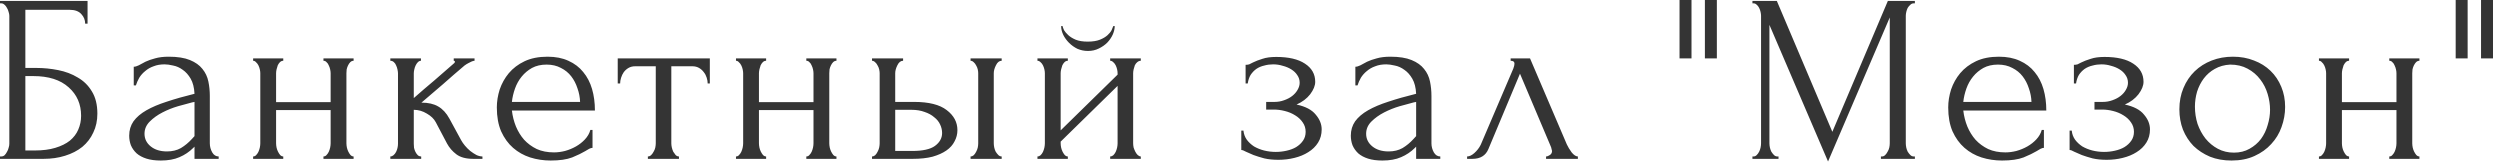 <?xml version="1.0" encoding="UTF-8"?> <svg xmlns="http://www.w3.org/2000/svg" width="209" height="14" viewBox="0 0 209 14" fill="none"><path d="M9.7692e-05 13.08H0.1C0.207 13.08 0.3 13.047 0.38 12.98C0.46 12.9 0.527 12.807 0.58 12.7C0.647 12.593 0.693 12.48 0.72 12.36C0.76 12.24 0.78 12.127 0.78 12.02V1.32C0.78 1.227 0.76 1.12 0.72 1C0.693 0.88 0.647 0.767 0.58 0.66C0.527 0.553 0.46 0.467 0.38 0.4C0.3 0.32 0.207 0.28 0.1 0.28H9.7692e-05V0.08H7.32V1.98H7.12C7.12 1.673 7.013 1.407 6.8 1.18C6.587 0.94 6.26 0.82 5.82 0.82H2.12V5.68H3.04C3.653 5.68 4.26 5.74 4.86 5.86C5.473 5.98 6.02 6.187 6.5 6.48C6.993 6.76 7.387 7.147 7.68 7.64C7.987 8.133 8.14 8.753 8.14 9.5C8.14 10.087 8.027 10.613 7.8 11.08C7.587 11.547 7.28 11.947 6.88 12.28C6.48 12.6 6 12.847 5.44 13.02C4.893 13.193 4.293 13.28 3.64 13.28H9.7692e-05V13.08ZM2.9 12.58C3.567 12.58 4.14 12.507 4.62 12.36C5.113 12.213 5.52 12.013 5.84 11.76C6.16 11.493 6.393 11.187 6.54 10.84C6.7 10.48 6.78 10.093 6.78 9.68C6.78 8.707 6.433 7.913 5.74 7.3C5.047 6.673 4.06 6.36 2.78 6.36H2.12V12.58H2.9ZM16.261 13.28V12.26L16.161 12.36C15.827 12.693 15.441 12.953 15.001 13.14C14.574 13.327 14.054 13.42 13.441 13.42C12.974 13.42 12.574 13.367 12.241 13.26C11.907 13.153 11.634 13.007 11.421 12.82C11.207 12.62 11.047 12.393 10.941 12.14C10.847 11.887 10.801 11.62 10.801 11.34C10.801 10.887 10.921 10.487 11.161 10.14C11.414 9.793 11.774 9.487 12.241 9.22C12.707 8.953 13.274 8.713 13.941 8.5C14.621 8.273 15.394 8.053 16.261 7.84C16.234 7.32 16.127 6.9 15.941 6.58C15.754 6.26 15.534 6.013 15.281 5.84C15.027 5.653 14.761 5.533 14.481 5.48C14.201 5.413 13.961 5.38 13.761 5.38C13.414 5.38 13.107 5.433 12.841 5.54C12.574 5.633 12.341 5.767 12.141 5.94C11.941 6.1 11.774 6.287 11.641 6.5C11.521 6.713 11.427 6.927 11.361 7.14H11.181V5.58C11.301 5.58 11.441 5.54 11.601 5.46C11.761 5.367 11.947 5.267 12.161 5.16C12.387 5.053 12.654 4.96 12.961 4.88C13.281 4.787 13.661 4.74 14.101 4.74C14.834 4.74 15.427 4.833 15.881 5.02C16.334 5.207 16.681 5.453 16.921 5.76C17.174 6.067 17.341 6.42 17.421 6.82C17.501 7.207 17.541 7.607 17.541 8.02V11.98C17.541 12.247 17.607 12.5 17.741 12.74C17.874 12.967 18.054 13.08 18.281 13.08V13.28H16.261ZM16.261 11.38V8.52L16.061 8.56C15.741 8.64 15.347 8.747 14.881 8.88C14.427 9.013 13.994 9.187 13.581 9.4C13.167 9.613 12.814 9.867 12.521 10.16C12.227 10.453 12.081 10.793 12.081 11.18C12.081 11.607 12.254 11.96 12.601 12.24C12.947 12.52 13.401 12.66 13.961 12.66C14.401 12.66 14.787 12.567 15.121 12.38C15.454 12.18 15.761 11.927 16.041 11.62L16.261 11.38ZM23.081 11.98C23.081 12.087 23.095 12.207 23.121 12.34C23.148 12.46 23.188 12.573 23.241 12.68C23.294 12.787 23.355 12.88 23.421 12.96C23.501 13.04 23.588 13.08 23.681 13.08V13.28H21.161V13.08C21.255 13.08 21.334 13.047 21.401 12.98C21.481 12.9 21.548 12.807 21.601 12.7C21.654 12.58 21.695 12.46 21.721 12.34C21.748 12.207 21.761 12.087 21.761 11.98V6.12C21.761 6.027 21.748 5.92 21.721 5.8C21.695 5.68 21.654 5.567 21.601 5.46C21.548 5.353 21.481 5.267 21.401 5.2C21.334 5.12 21.255 5.08 21.161 5.08V4.88H23.681V5.08C23.575 5.08 23.481 5.12 23.401 5.2C23.334 5.267 23.274 5.353 23.221 5.46C23.181 5.567 23.148 5.68 23.121 5.8C23.095 5.92 23.081 6.027 23.081 6.12V8.54H27.641V6.12C27.641 6.027 27.628 5.92 27.601 5.8C27.575 5.68 27.535 5.567 27.481 5.46C27.441 5.353 27.381 5.267 27.301 5.2C27.235 5.12 27.148 5.08 27.041 5.08V4.88H29.561V5.08C29.454 5.08 29.361 5.12 29.281 5.2C29.215 5.267 29.154 5.353 29.101 5.46C29.048 5.567 29.008 5.68 28.981 5.8C28.968 5.92 28.961 6.027 28.961 6.12V11.98C28.961 12.087 28.974 12.207 29.001 12.34C29.028 12.46 29.068 12.573 29.121 12.68C29.174 12.787 29.235 12.88 29.301 12.96C29.381 13.04 29.468 13.08 29.561 13.08V13.28H27.041V13.08C27.134 13.08 27.215 13.047 27.281 12.98C27.361 12.9 27.428 12.807 27.481 12.7C27.535 12.58 27.575 12.46 27.601 12.34C27.628 12.207 27.641 12.087 27.641 11.98V9.2H23.081V11.98ZM38.552 11.72C38.632 11.867 38.739 12.02 38.872 12.18C39.006 12.34 39.152 12.487 39.312 12.62C39.486 12.753 39.659 12.867 39.832 12.96C40.006 13.04 40.172 13.08 40.332 13.08V13.28H39.572C38.959 13.28 38.486 13.153 38.152 12.9C37.819 12.647 37.559 12.347 37.372 12L36.432 10.22C36.286 9.94 36.039 9.7 35.692 9.5C35.346 9.287 34.979 9.18 34.592 9.18V12.02C34.592 12.127 34.599 12.24 34.612 12.36C34.639 12.48 34.679 12.593 34.732 12.7C34.786 12.807 34.852 12.9 34.932 12.98C35.012 13.047 35.106 13.08 35.212 13.08V13.28H32.632V13.08C32.726 13.08 32.812 13.047 32.892 12.98C32.986 12.9 33.059 12.807 33.112 12.7C33.166 12.593 33.206 12.48 33.232 12.36C33.259 12.24 33.272 12.127 33.272 12.02V6.14C33.272 6.047 33.259 5.94 33.232 5.82C33.206 5.687 33.166 5.567 33.112 5.46C33.072 5.353 33.012 5.267 32.932 5.2C32.852 5.12 32.752 5.08 32.632 5.08V4.88H35.192V5.08C35.099 5.08 35.012 5.12 34.932 5.2C34.866 5.267 34.806 5.353 34.752 5.46C34.699 5.567 34.659 5.687 34.632 5.82C34.606 5.94 34.592 6.047 34.592 6.14V8.2C35.166 7.693 35.732 7.207 36.292 6.74C36.852 6.26 37.419 5.767 37.992 5.26C37.992 5.247 37.999 5.233 38.012 5.22C38.026 5.207 38.032 5.193 38.032 5.18C38.032 5.113 37.999 5.08 37.932 5.08V4.88H39.672V5.08C39.606 5.08 39.526 5.1 39.432 5.14C39.339 5.18 39.246 5.227 39.152 5.28C39.046 5.333 38.939 5.4 38.832 5.48C38.232 5.987 37.632 6.507 37.032 7.04C36.432 7.56 35.832 8.073 35.232 8.58C35.806 8.58 36.272 8.687 36.632 8.9C37.006 9.113 37.319 9.453 37.572 9.92L38.552 11.72ZM42.795 9.24C42.849 9.707 42.962 10.153 43.135 10.58C43.309 10.993 43.535 11.36 43.815 11.68C44.109 12 44.462 12.26 44.875 12.46C45.289 12.647 45.769 12.74 46.315 12.74C46.609 12.74 46.915 12.7 47.235 12.62C47.569 12.527 47.875 12.4 48.155 12.24C48.435 12.08 48.682 11.887 48.895 11.66C49.122 11.42 49.275 11.153 49.355 10.86H49.535V12.36C49.455 12.36 49.362 12.387 49.255 12.44C49.162 12.493 49.049 12.56 48.915 12.64C48.649 12.8 48.289 12.973 47.835 13.16C47.382 13.333 46.782 13.42 46.035 13.42C45.435 13.42 44.862 13.333 44.315 13.16C43.782 12.987 43.309 12.72 42.895 12.36C42.482 12 42.149 11.54 41.895 10.98C41.655 10.42 41.535 9.753 41.535 8.98C41.535 8.487 41.615 7.987 41.775 7.48C41.949 6.973 42.202 6.52 42.535 6.12C42.882 5.707 43.322 5.373 43.855 5.12C44.389 4.867 45.029 4.74 45.775 4.74C46.442 4.74 47.022 4.853 47.515 5.08C48.022 5.307 48.435 5.62 48.755 6.02C49.089 6.42 49.335 6.893 49.495 7.44C49.655 7.987 49.735 8.587 49.735 9.24H42.795ZM45.695 5.4C45.229 5.4 44.822 5.493 44.475 5.68C44.142 5.867 43.855 6.107 43.615 6.4C43.375 6.693 43.189 7.027 43.055 7.4C42.922 7.773 42.835 8.147 42.795 8.52H48.495C48.482 8.133 48.409 7.753 48.275 7.38C48.155 7.007 47.982 6.673 47.755 6.38C47.529 6.087 47.242 5.853 46.895 5.68C46.549 5.493 46.149 5.4 45.695 5.4ZM59.162 6.98C59.162 6.833 59.136 6.673 59.082 6.5C59.029 6.327 58.949 6.173 58.842 6.04C58.736 5.893 58.602 5.773 58.442 5.68C58.282 5.587 58.096 5.54 57.882 5.54H56.122V11.98C56.122 12.087 56.136 12.2 56.162 12.32C56.189 12.44 56.229 12.56 56.282 12.68C56.349 12.787 56.416 12.88 56.482 12.96C56.562 13.04 56.656 13.08 56.762 13.08V13.28H54.162V13.08C54.269 13.08 54.362 13.04 54.442 12.96C54.522 12.88 54.589 12.787 54.642 12.68C54.709 12.573 54.756 12.46 54.782 12.34C54.809 12.207 54.822 12.087 54.822 11.98V5.54H53.102C52.889 5.54 52.702 5.587 52.542 5.68C52.382 5.773 52.249 5.893 52.142 6.04C52.049 6.173 51.976 6.327 51.922 6.5C51.869 6.673 51.842 6.833 51.842 6.98H51.642V4.88H59.342V6.98H59.162ZM63.448 11.98C63.448 12.087 63.462 12.207 63.488 12.34C63.515 12.46 63.555 12.573 63.608 12.68C63.662 12.787 63.722 12.88 63.788 12.96C63.868 13.04 63.955 13.08 64.048 13.08V13.28H61.528V13.08C61.622 13.08 61.702 13.047 61.768 12.98C61.848 12.9 61.915 12.807 61.968 12.7C62.022 12.58 62.062 12.46 62.088 12.34C62.115 12.207 62.128 12.087 62.128 11.98V6.12C62.128 6.027 62.115 5.92 62.088 5.8C62.062 5.68 62.022 5.567 61.968 5.46C61.915 5.353 61.848 5.267 61.768 5.2C61.702 5.12 61.622 5.08 61.528 5.08V4.88H64.048V5.08C63.942 5.08 63.848 5.12 63.768 5.2C63.702 5.267 63.642 5.353 63.588 5.46C63.548 5.567 63.515 5.68 63.488 5.8C63.462 5.92 63.448 6.027 63.448 6.12V8.54H68.008V6.12C68.008 6.027 67.995 5.92 67.968 5.8C67.942 5.68 67.902 5.567 67.848 5.46C67.808 5.353 67.748 5.267 67.668 5.2C67.602 5.12 67.515 5.08 67.408 5.08V4.88H69.928V5.08C69.822 5.08 69.728 5.12 69.648 5.2C69.582 5.267 69.522 5.353 69.468 5.46C69.415 5.567 69.375 5.68 69.348 5.8C69.335 5.92 69.328 6.027 69.328 6.12V11.98C69.328 12.087 69.342 12.207 69.368 12.34C69.395 12.46 69.435 12.573 69.488 12.68C69.542 12.787 69.602 12.88 69.668 12.96C69.748 13.04 69.835 13.08 69.928 13.08V13.28H67.408V13.08C67.502 13.08 67.582 13.047 67.648 12.98C67.728 12.9 67.795 12.807 67.848 12.7C67.902 12.58 67.942 12.46 67.968 12.34C67.995 12.207 68.008 12.087 68.008 11.98V9.2H63.448V11.98ZM81.139 13.28V13.08C81.233 13.08 81.32 13.047 81.4 12.98C81.48 12.9 81.546 12.807 81.6 12.7C81.666 12.58 81.713 12.46 81.74 12.34C81.766 12.207 81.779 12.087 81.779 11.98V6.12C81.779 6.027 81.766 5.92 81.74 5.8C81.713 5.68 81.666 5.567 81.6 5.46C81.546 5.353 81.48 5.267 81.4 5.2C81.32 5.12 81.233 5.08 81.139 5.08V4.88H83.74V5.08C83.54 5.08 83.379 5.207 83.26 5.46C83.139 5.7 83.079 5.92 83.079 6.12V11.98C83.079 12.087 83.093 12.207 83.12 12.34C83.146 12.46 83.186 12.573 83.24 12.68C83.306 12.787 83.379 12.88 83.46 12.96C83.54 13.04 83.633 13.08 83.74 13.08V13.28H81.139ZM76.419 8.52C77.646 8.52 78.553 8.747 79.139 9.2C79.74 9.653 80.04 10.213 80.04 10.88C80.04 11.213 79.96 11.527 79.799 11.82C79.653 12.113 79.426 12.367 79.12 12.58C78.813 12.793 78.426 12.967 77.96 13.1C77.493 13.22 76.939 13.28 76.299 13.28H72.9V13.08C72.993 13.08 73.079 13.047 73.159 12.98C73.24 12.9 73.306 12.807 73.359 12.7C73.426 12.58 73.473 12.46 73.499 12.34C73.526 12.207 73.54 12.087 73.54 11.98V6.12C73.54 6.027 73.526 5.92 73.499 5.8C73.473 5.68 73.426 5.567 73.359 5.46C73.306 5.353 73.24 5.267 73.159 5.2C73.079 5.12 72.993 5.08 72.9 5.08V4.88H75.499V5.08C75.299 5.08 75.139 5.207 75.019 5.46C74.9 5.7 74.84 5.92 74.84 6.12V8.52H76.419ZM76.26 12.62C77.139 12.62 77.773 12.48 78.159 12.2C78.559 11.907 78.76 11.547 78.76 11.12C78.76 10.88 78.706 10.647 78.6 10.42C78.493 10.18 78.326 9.973 78.1 9.8C77.886 9.613 77.62 9.467 77.299 9.36C76.98 9.24 76.613 9.18 76.2 9.18H74.84V12.62H76.26ZM94.731 11.98C94.731 12.087 94.744 12.207 94.771 12.34C94.811 12.46 94.858 12.573 94.911 12.68C94.964 12.787 95.031 12.88 95.111 12.96C95.204 13.04 95.291 13.08 95.371 13.08V13.28H92.811V13.08C92.904 13.08 92.991 13.047 93.071 12.98C93.151 12.9 93.218 12.807 93.271 12.7C93.324 12.58 93.364 12.46 93.391 12.34C93.418 12.207 93.431 12.087 93.431 11.98V7.18L88.671 11.84V11.98C88.671 12.087 88.684 12.207 88.711 12.34C88.738 12.46 88.778 12.573 88.831 12.68C88.884 12.787 88.944 12.88 89.011 12.96C89.091 13.04 89.178 13.08 89.271 13.08V13.28H86.731V13.08C86.824 13.08 86.911 13.047 86.991 12.98C87.071 12.9 87.138 12.807 87.191 12.7C87.244 12.58 87.284 12.46 87.311 12.34C87.338 12.207 87.351 12.087 87.351 11.98V6.12C87.351 6.027 87.338 5.92 87.311 5.8C87.284 5.68 87.244 5.567 87.191 5.46C87.138 5.353 87.071 5.267 86.991 5.2C86.911 5.12 86.824 5.08 86.731 5.08V4.88H89.271V5.08C89.164 5.08 89.071 5.12 88.991 5.2C88.924 5.267 88.864 5.353 88.811 5.46C88.771 5.567 88.738 5.68 88.711 5.8C88.684 5.92 88.671 6.027 88.671 6.12V10.9L93.431 6.24V6.12C93.431 6.027 93.418 5.92 93.391 5.8C93.364 5.68 93.324 5.567 93.271 5.46C93.218 5.353 93.151 5.267 93.071 5.2C92.991 5.12 92.904 5.08 92.811 5.08V4.88H95.371V5.08C95.264 5.08 95.164 5.12 95.071 5.2C94.991 5.267 94.924 5.353 94.871 5.46C94.831 5.567 94.798 5.68 94.771 5.8C94.744 5.92 94.731 6.027 94.731 6.12V11.98ZM93.191 2.18C93.191 2.393 93.138 2.627 93.031 2.88C92.924 3.12 92.771 3.347 92.571 3.56C92.371 3.76 92.131 3.927 91.851 4.06C91.584 4.193 91.284 4.26 90.951 4.26C90.644 4.26 90.351 4.2 90.071 4.08C89.804 3.947 89.571 3.78 89.371 3.58C89.171 3.38 89.011 3.16 88.891 2.92C88.771 2.667 88.711 2.42 88.711 2.18H88.831C88.844 2.26 88.884 2.373 88.951 2.52C89.031 2.653 89.151 2.793 89.311 2.94C89.471 3.087 89.678 3.213 89.931 3.32C90.198 3.427 90.531 3.48 90.931 3.48C91.344 3.48 91.684 3.427 91.951 3.32C92.218 3.213 92.431 3.087 92.591 2.94C92.751 2.793 92.864 2.653 92.931 2.52C92.998 2.373 93.044 2.26 93.071 2.18H93.191ZM109.952 6.84C109.952 7.16 109.812 7.507 109.532 7.88C109.252 8.24 108.872 8.527 108.392 8.74C109.139 8.9 109.672 9.18 109.992 9.58C110.326 9.967 110.492 10.38 110.492 10.82C110.492 11.233 110.392 11.6 110.192 11.92C109.992 12.24 109.719 12.507 109.372 12.72C109.039 12.933 108.652 13.093 108.212 13.2C107.786 13.307 107.339 13.36 106.872 13.36C106.432 13.36 106.039 13.32 105.692 13.24C105.346 13.147 105.046 13.053 104.792 12.96C104.539 12.853 104.326 12.76 104.152 12.68C103.992 12.587 103.866 12.54 103.772 12.54V10.92H103.952C103.979 11.2 104.072 11.453 104.232 11.68C104.392 11.893 104.592 12.08 104.832 12.24C105.086 12.387 105.366 12.5 105.672 12.58C105.992 12.66 106.319 12.7 106.652 12.7C106.959 12.7 107.259 12.667 107.552 12.6C107.859 12.533 108.126 12.433 108.352 12.3C108.592 12.153 108.786 11.973 108.932 11.76C109.079 11.547 109.152 11.3 109.152 11.02C109.152 10.727 109.072 10.467 108.912 10.24C108.752 10 108.539 9.8 108.272 9.64C108.019 9.48 107.732 9.36 107.412 9.28C107.106 9.2 106.799 9.16 106.492 9.16H105.852V8.52H106.552C106.832 8.52 107.099 8.473 107.352 8.38C107.619 8.287 107.846 8.167 108.032 8.02C108.219 7.873 108.366 7.707 108.472 7.52C108.592 7.32 108.652 7.12 108.652 6.92C108.652 6.68 108.586 6.467 108.452 6.28C108.332 6.093 108.166 5.933 107.952 5.8C107.739 5.667 107.499 5.567 107.232 5.5C106.979 5.42 106.712 5.38 106.432 5.38C106.179 5.38 105.932 5.413 105.692 5.48C105.452 5.533 105.232 5.627 105.032 5.76C104.846 5.893 104.686 6.06 104.552 6.26C104.432 6.46 104.352 6.7 104.312 6.98H104.132V5.42C104.239 5.42 104.339 5.407 104.432 5.38C104.526 5.34 104.632 5.287 104.752 5.22C104.966 5.113 105.226 5.013 105.532 4.92C105.839 4.813 106.226 4.76 106.692 4.76C107.732 4.76 108.532 4.947 109.092 5.32C109.666 5.693 109.952 6.2 109.952 6.84ZM118.389 13.28V12.26L118.289 12.36C117.956 12.693 117.569 12.953 117.129 13.14C116.703 13.327 116.183 13.42 115.569 13.42C115.103 13.42 114.703 13.367 114.369 13.26C114.036 13.153 113.763 13.007 113.549 12.82C113.336 12.62 113.176 12.393 113.069 12.14C112.976 11.887 112.929 11.62 112.929 11.34C112.929 10.887 113.049 10.487 113.289 10.14C113.543 9.793 113.903 9.487 114.369 9.22C114.836 8.953 115.403 8.713 116.069 8.5C116.749 8.273 117.523 8.053 118.389 7.84C118.363 7.32 118.256 6.9 118.069 6.58C117.883 6.26 117.663 6.013 117.409 5.84C117.156 5.653 116.889 5.533 116.609 5.48C116.329 5.413 116.089 5.38 115.889 5.38C115.543 5.38 115.236 5.433 114.969 5.54C114.703 5.633 114.469 5.767 114.269 5.94C114.069 6.1 113.903 6.287 113.769 6.5C113.649 6.713 113.556 6.927 113.489 7.14H113.309V5.58C113.429 5.58 113.569 5.54 113.729 5.46C113.889 5.367 114.076 5.267 114.289 5.16C114.516 5.053 114.783 4.96 115.089 4.88C115.409 4.787 115.789 4.74 116.229 4.74C116.963 4.74 117.556 4.833 118.009 5.02C118.463 5.207 118.809 5.453 119.049 5.76C119.303 6.067 119.469 6.42 119.549 6.82C119.629 7.207 119.669 7.607 119.669 8.02V11.98C119.669 12.247 119.736 12.5 119.869 12.74C120.003 12.967 120.183 13.08 120.409 13.08V13.28H118.389ZM118.389 11.38V8.52L118.189 8.56C117.869 8.64 117.476 8.747 117.009 8.88C116.556 9.013 116.123 9.187 115.709 9.4C115.296 9.613 114.943 9.867 114.649 10.16C114.356 10.453 114.209 10.793 114.209 11.18C114.209 11.607 114.383 11.96 114.729 12.24C115.076 12.52 115.529 12.66 116.089 12.66C116.529 12.66 116.916 12.567 117.249 12.38C117.583 12.18 117.889 11.927 118.169 11.62L118.389 11.38ZM129.25 13.08C129.343 13.08 129.45 13.04 129.57 12.96C129.69 12.88 129.75 12.767 129.75 12.62C129.75 12.593 129.737 12.54 129.71 12.46C129.697 12.367 129.663 12.267 129.61 12.16L127.07 6.16L124.43 12.46C124.203 13.007 123.757 13.28 123.09 13.28H122.65V13.08C122.837 13.08 123.037 12.987 123.25 12.8C123.477 12.6 123.657 12.367 123.79 12.1L126.51 5.74C126.577 5.567 126.61 5.427 126.61 5.32C126.61 5.16 126.503 5.08 126.29 5.08V4.88H127.91L130.99 12.08C131.083 12.28 131.217 12.5 131.39 12.74C131.577 12.967 131.75 13.08 131.91 13.08V13.28H129.25V13.08ZM140.409 -1.90735e-06H141.409V4.88H140.409V-1.90735e-06ZM142.529 -1.90735e-06H143.529V4.88H142.529V-1.90735e-06ZM157.244 13.08H157.344C157.438 13.08 157.524 13.04 157.604 12.96C157.684 12.88 157.751 12.787 157.804 12.68C157.871 12.573 157.918 12.46 157.944 12.34C157.971 12.207 157.984 12.087 157.984 11.98V1.46L152.824 13.5L147.924 2.08V11.98C147.924 12.087 147.938 12.207 147.964 12.34C147.991 12.46 148.031 12.573 148.084 12.68C148.151 12.787 148.224 12.88 148.304 12.96C148.384 13.04 148.478 13.08 148.584 13.08H148.684V13.28H146.504V13.08H146.604C146.698 13.08 146.784 13.04 146.864 12.96C146.944 12.88 147.011 12.787 147.064 12.68C147.118 12.573 147.158 12.46 147.184 12.34C147.211 12.207 147.224 12.087 147.224 11.98V1.32C147.224 1.227 147.211 1.12 147.184 1C147.158 0.88 147.118 0.767 147.064 0.66C147.011 0.553 146.944 0.467 146.864 0.4C146.784 0.32 146.698 0.28 146.604 0.28H146.504V0.08H148.544L153.184 11.02L157.824 0.08H160.084V0.28H159.984C159.878 0.28 159.784 0.32 159.704 0.4C159.624 0.467 159.551 0.553 159.484 0.66C159.431 0.767 159.391 0.88 159.364 1C159.338 1.12 159.324 1.227 159.324 1.32V11.98C159.324 12.087 159.338 12.207 159.364 12.34C159.391 12.46 159.431 12.573 159.484 12.68C159.551 12.787 159.624 12.88 159.704 12.96C159.784 13.04 159.878 13.08 159.984 13.08H160.084V13.28H157.244V13.08ZM164.131 9.24C164.185 9.707 164.298 10.153 164.471 10.58C164.645 10.993 164.871 11.36 165.151 11.68C165.445 12 165.798 12.26 166.211 12.46C166.625 12.647 167.105 12.74 167.651 12.74C167.945 12.74 168.251 12.7 168.571 12.62C168.905 12.527 169.211 12.4 169.491 12.24C169.771 12.08 170.018 11.887 170.231 11.66C170.458 11.42 170.611 11.153 170.691 10.86H170.871V12.36C170.791 12.36 170.698 12.387 170.591 12.44C170.498 12.493 170.385 12.56 170.251 12.64C169.985 12.8 169.625 12.973 169.171 13.16C168.718 13.333 168.118 13.42 167.371 13.42C166.771 13.42 166.198 13.333 165.651 13.16C165.118 12.987 164.645 12.72 164.231 12.36C163.818 12 163.485 11.54 163.231 10.98C162.991 10.42 162.871 9.753 162.871 8.98C162.871 8.487 162.951 7.987 163.111 7.48C163.285 6.973 163.538 6.52 163.871 6.12C164.218 5.707 164.658 5.373 165.191 5.12C165.725 4.867 166.365 4.74 167.111 4.74C167.778 4.74 168.358 4.853 168.851 5.08C169.358 5.307 169.771 5.62 170.091 6.02C170.425 6.42 170.671 6.893 170.831 7.44C170.991 7.987 171.071 8.587 171.071 9.24H164.131ZM167.031 5.4C166.565 5.4 166.158 5.493 165.811 5.68C165.478 5.867 165.191 6.107 164.951 6.4C164.711 6.693 164.525 7.027 164.391 7.4C164.258 7.773 164.171 8.147 164.131 8.52H169.831C169.818 8.133 169.745 7.753 169.611 7.38C169.491 7.007 169.318 6.673 169.091 6.38C168.865 6.087 168.578 5.853 168.231 5.68C167.885 5.493 167.485 5.4 167.031 5.4ZM179.198 6.84C179.198 7.16 179.058 7.507 178.778 7.88C178.498 8.24 178.118 8.527 177.638 8.74C178.385 8.9 178.918 9.18 179.238 9.58C179.572 9.967 179.738 10.38 179.738 10.82C179.738 11.233 179.638 11.6 179.438 11.92C179.238 12.24 178.965 12.507 178.618 12.72C178.285 12.933 177.898 13.093 177.458 13.2C177.032 13.307 176.585 13.36 176.118 13.36C175.678 13.36 175.285 13.32 174.938 13.24C174.592 13.147 174.292 13.053 174.038 12.96C173.785 12.853 173.572 12.76 173.398 12.68C173.238 12.587 173.112 12.54 173.018 12.54V10.92H173.198C173.225 11.2 173.318 11.453 173.478 11.68C173.638 11.893 173.838 12.08 174.078 12.24C174.332 12.387 174.612 12.5 174.918 12.58C175.238 12.66 175.565 12.7 175.898 12.7C176.205 12.7 176.505 12.667 176.798 12.6C177.105 12.533 177.372 12.433 177.598 12.3C177.838 12.153 178.032 11.973 178.178 11.76C178.325 11.547 178.398 11.3 178.398 11.02C178.398 10.727 178.318 10.467 178.158 10.24C177.998 10 177.785 9.8 177.518 9.64C177.265 9.48 176.978 9.36 176.658 9.28C176.352 9.2 176.045 9.16 175.738 9.16H175.098V8.52H175.798C176.078 8.52 176.345 8.473 176.598 8.38C176.865 8.287 177.092 8.167 177.278 8.02C177.465 7.873 177.612 7.707 177.718 7.52C177.838 7.32 177.898 7.12 177.898 6.92C177.898 6.68 177.832 6.467 177.698 6.28C177.578 6.093 177.412 5.933 177.198 5.8C176.985 5.667 176.745 5.567 176.478 5.5C176.225 5.42 175.958 5.38 175.678 5.38C175.425 5.38 175.178 5.413 174.938 5.48C174.698 5.533 174.478 5.627 174.278 5.76C174.092 5.893 173.932 6.06 173.798 6.26C173.678 6.46 173.598 6.7 173.558 6.98H173.378V5.42C173.485 5.42 173.585 5.407 173.678 5.38C173.772 5.34 173.878 5.287 173.998 5.22C174.212 5.113 174.472 5.013 174.778 4.92C175.085 4.813 175.472 4.76 175.938 4.76C176.978 4.76 177.778 4.947 178.338 5.32C178.912 5.693 179.198 6.2 179.198 6.84ZM186.556 13.42C185.889 13.42 185.289 13.313 184.756 13.1C184.222 12.873 183.762 12.573 183.376 12.2C183.002 11.813 182.709 11.36 182.496 10.84C182.296 10.32 182.196 9.753 182.196 9.14C182.196 8.487 182.309 7.893 182.536 7.36C182.762 6.813 183.076 6.347 183.476 5.96C183.876 5.573 184.349 5.273 184.896 5.06C185.442 4.847 186.036 4.74 186.676 4.74C187.316 4.74 187.902 4.847 188.436 5.06C188.969 5.26 189.429 5.547 189.816 5.92C190.202 6.293 190.502 6.74 190.716 7.26C190.929 7.767 191.036 8.327 191.036 8.94C191.036 9.513 190.936 10.073 190.736 10.62C190.549 11.153 190.262 11.627 189.876 12.04C189.502 12.453 189.036 12.787 188.476 13.04C187.929 13.293 187.289 13.42 186.556 13.42ZM186.436 5.4C185.956 5.427 185.529 5.547 185.156 5.76C184.796 5.96 184.489 6.227 184.236 6.56C183.996 6.88 183.809 7.247 183.676 7.66C183.556 8.073 183.496 8.493 183.496 8.92C183.496 9.413 183.569 9.893 183.716 10.36C183.876 10.813 184.096 11.22 184.376 11.58C184.669 11.94 185.016 12.227 185.416 12.44C185.816 12.653 186.262 12.76 186.756 12.76C187.249 12.76 187.682 12.653 188.056 12.44C188.442 12.227 188.762 11.953 189.016 11.62C189.269 11.273 189.456 10.887 189.576 10.46C189.709 10.033 189.776 9.607 189.776 9.18C189.776 8.74 189.709 8.3 189.576 7.86C189.442 7.407 189.236 7 188.956 6.64C188.676 6.267 188.322 5.967 187.896 5.74C187.482 5.513 186.996 5.4 186.436 5.4ZM195.784 11.98C195.784 12.087 195.798 12.207 195.824 12.34C195.851 12.46 195.891 12.573 195.944 12.68C195.998 12.787 196.058 12.88 196.124 12.96C196.204 13.04 196.291 13.08 196.384 13.08V13.28H193.864V13.08C193.958 13.08 194.038 13.047 194.104 12.98C194.184 12.9 194.251 12.807 194.304 12.7C194.358 12.58 194.398 12.46 194.424 12.34C194.451 12.207 194.464 12.087 194.464 11.98V6.12C194.464 6.027 194.451 5.92 194.424 5.8C194.398 5.68 194.358 5.567 194.304 5.46C194.251 5.353 194.184 5.267 194.104 5.2C194.038 5.12 193.958 5.08 193.864 5.08V4.88H196.384V5.08C196.278 5.08 196.184 5.12 196.104 5.2C196.038 5.267 195.978 5.353 195.924 5.46C195.884 5.567 195.851 5.68 195.824 5.8C195.798 5.92 195.784 6.027 195.784 6.12V8.54H200.344V6.12C200.344 6.027 200.331 5.92 200.304 5.8C200.278 5.68 200.238 5.567 200.184 5.46C200.144 5.353 200.084 5.267 200.004 5.2C199.938 5.12 199.851 5.08 199.744 5.08V4.88H202.264V5.08C202.158 5.08 202.064 5.12 201.984 5.2C201.918 5.267 201.858 5.353 201.804 5.46C201.751 5.567 201.711 5.68 201.684 5.8C201.671 5.92 201.664 6.027 201.664 6.12V11.98C201.664 12.087 201.678 12.207 201.704 12.34C201.731 12.46 201.771 12.573 201.824 12.68C201.878 12.787 201.938 12.88 202.004 12.96C202.084 13.04 202.171 13.08 202.264 13.08V13.28H199.744V13.08C199.838 13.08 199.918 13.047 199.984 12.98C200.064 12.9 200.131 12.807 200.184 12.7C200.238 12.58 200.278 12.46 200.304 12.34C200.331 12.207 200.344 12.087 200.344 11.98V9.2H195.784V11.98ZM205.295 -1.90735e-06H206.295V4.88H205.295V-1.90735e-06ZM207.415 -1.90735e-06H208.415V4.88H207.415V-1.90735e-06Z" fill="#2F2F2F" fill-opacity="0.97"></path></svg> 